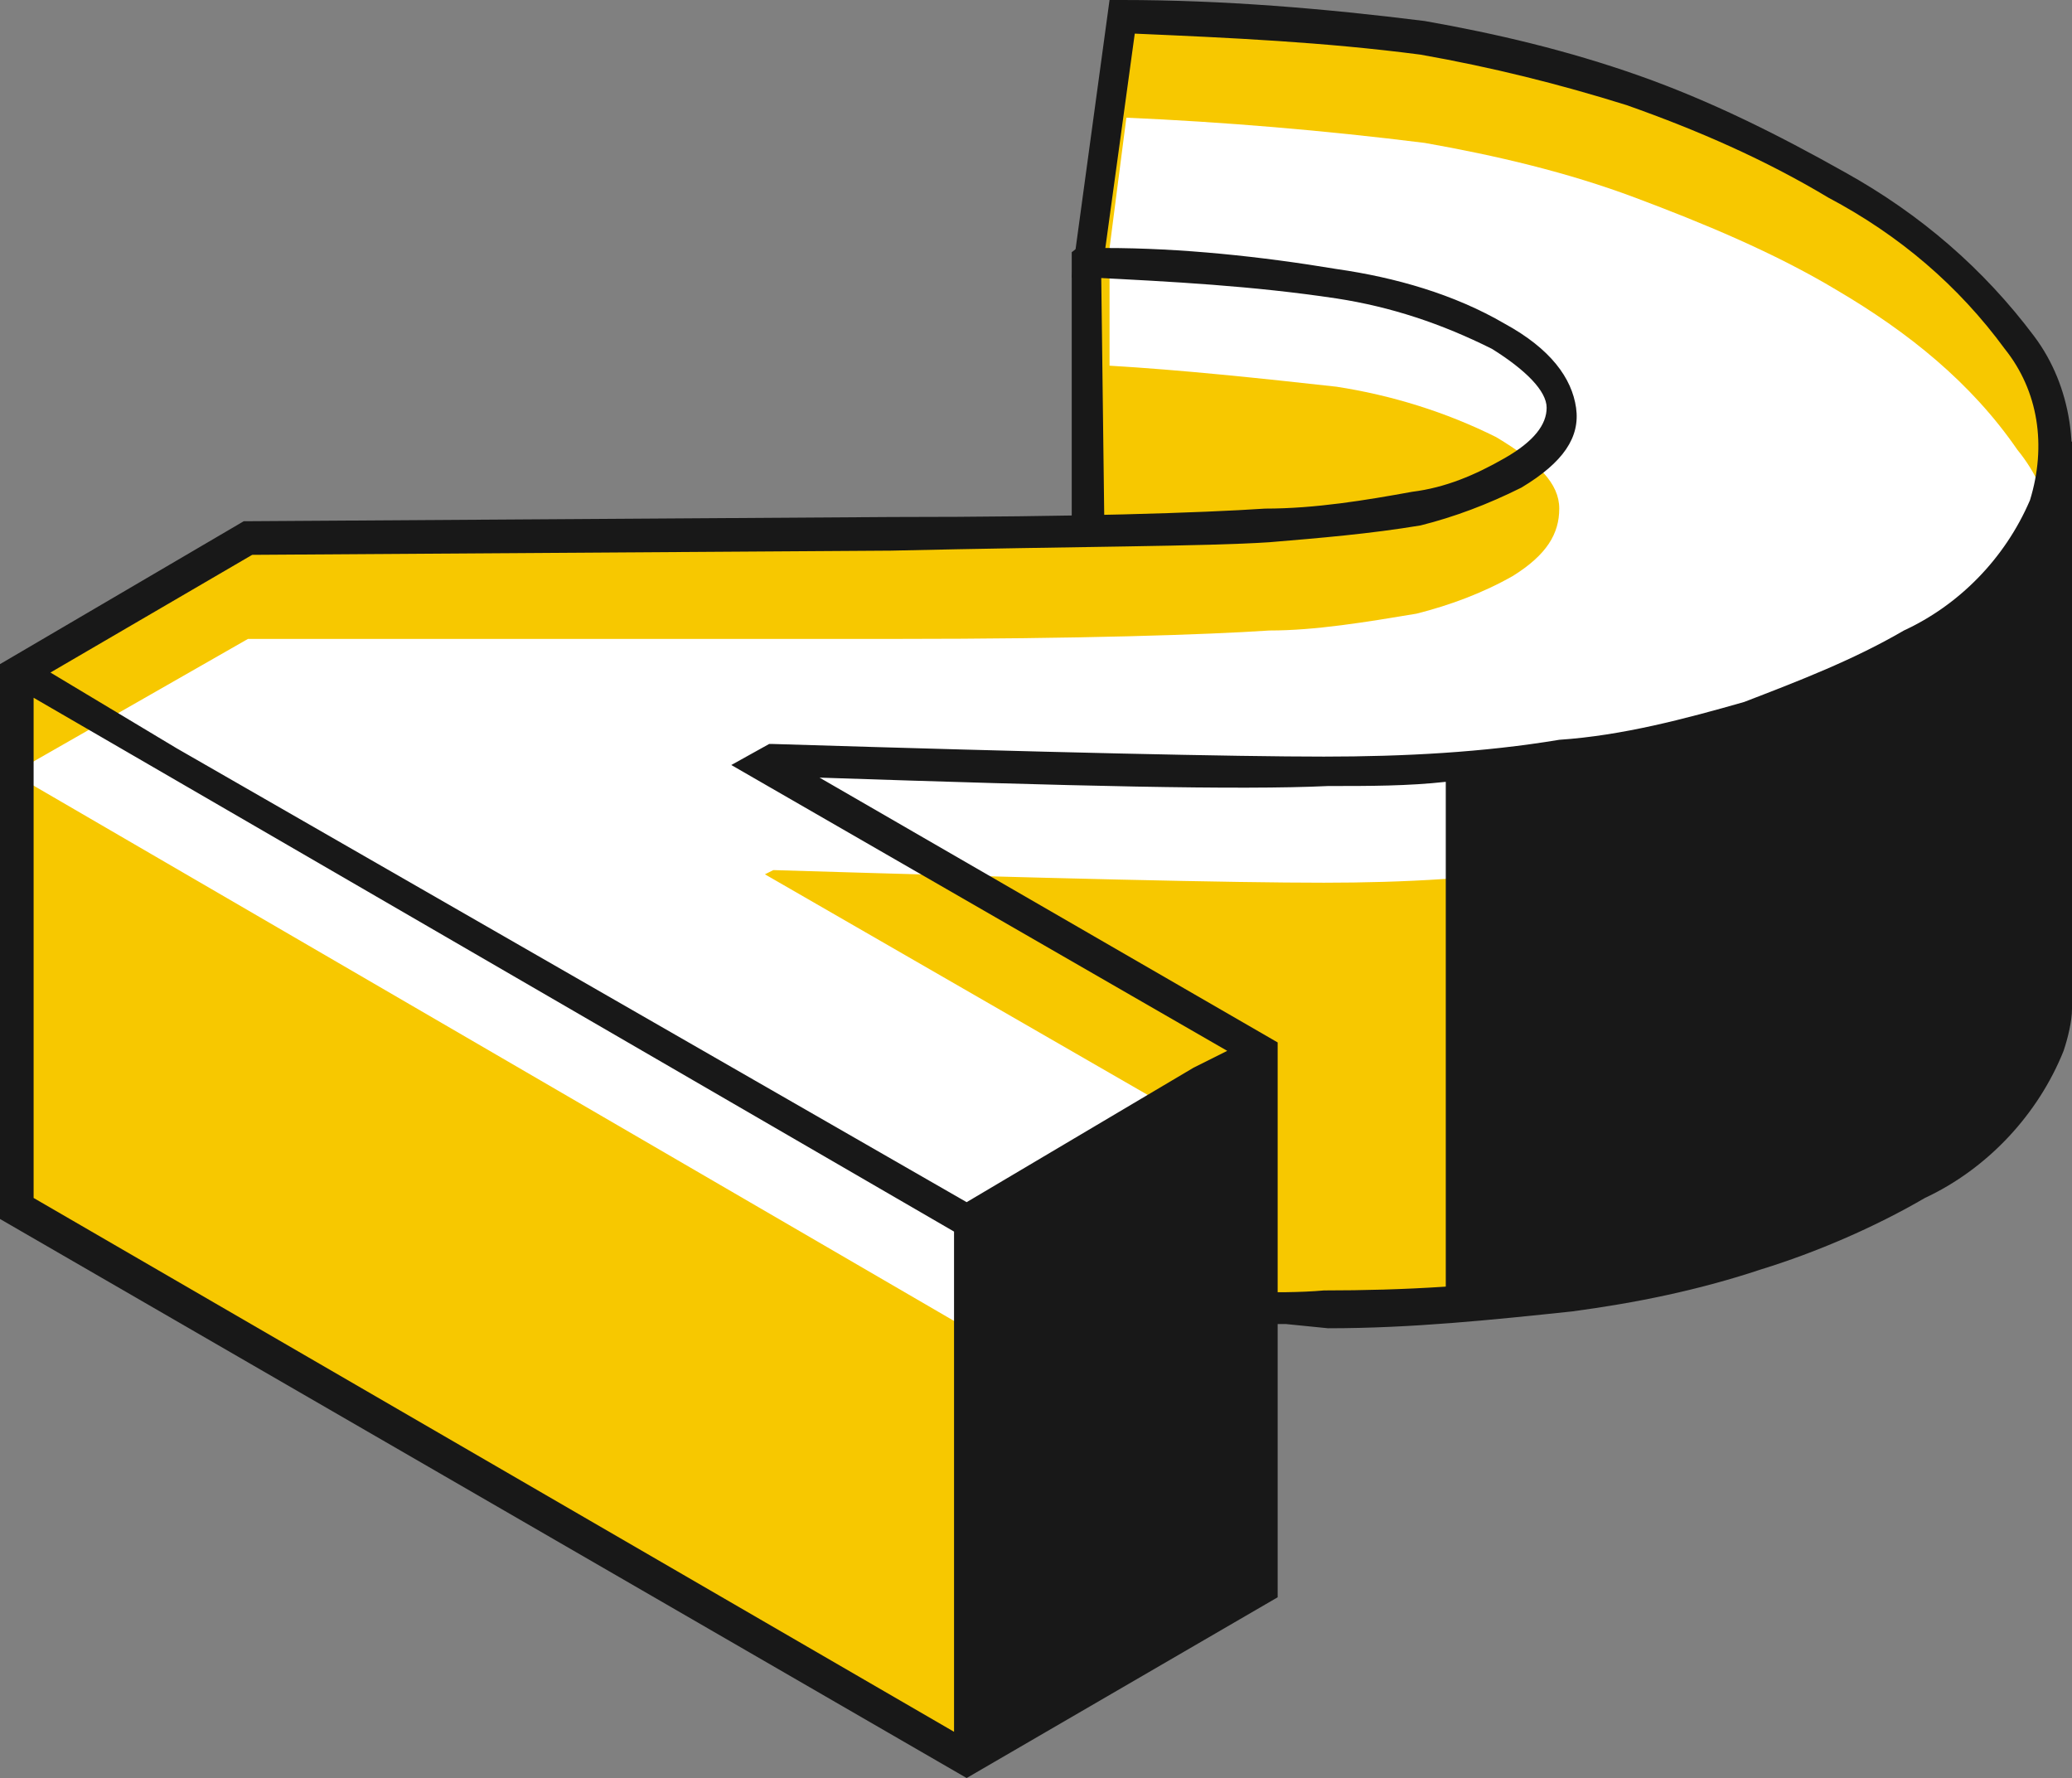 <?xml version="1.0" encoding="utf-8"?>
<!-- Generator: Adobe Illustrator 24.0.2, SVG Export Plug-In . SVG Version: 6.00 Build 0)  -->
<svg version="1.1" id="Слой_1" xmlns="http://www.w3.org/2000/svg" xmlns:xlink="http://www.w3.org/1999/xlink" x="0px" y="0px"
	 viewBox="0 0 49.3 42.3" style="enable-background:new 0 0 49.3 42.3;" xml:space="preserve">
<rect x="0" y="0" width="49.3" height="42.3" fill="#808080" stroke="none"/>
<style type="text/css">
	.st0{fill:#F7C800;}
	.st1{fill:#181818;}
	.st2{fill:#FFFFFF;}
</style>
<title>2</title>
<g id="Слой_2_1_">
	<g id="content">
		<g id="_2">
			<polygon class="st0" points="0.4,28.8 0.4,16 23,29.1 23,41.8 			"/>
			<polygon class="st0" points="25.9,6.2 25.9,14.7 38.2,14.7 42.5,9.1 34.5,3.3 28.2,4.4 			"/>
			<path class="st1" d="M38.4,15.1H25.5V6l2.6-2l6.4-1.1L43,9L38.4,15.1z M26.3,14.4H38l3.9-5.2l-7.6-5.5l-6,1l-2.1,1.7L26.3,14.4
				L26.3,14.4z"/>
			<path class="st0" d="M44,13.8L39.1,15l-24.2,2.2l6.7,8.3l4.8,5.6c2.3,0,4,0.1,5.2,0c1.9,0,3.8-0.1,5.7-0.4c1.5-0.2,3-0.5,4.5-1
				c1.3-0.4,2.6-1,3.8-1.7c1.4-0.7,2.5-1.9,3.1-3.3c0.1-0.4,0.2-0.8,0.2-1.1l0,0V11.1L44,13.8z"/>
			<path class="st1" d="M30.6,31.5c-1.1,0-2.5,0-4.3-0.1h-0.2l-4.9-5.7L14,16.8l25-2.1l4.8-1.3l5.5-2.9v12.9V24c0,0.3-0.1,0.7-0.2,1
				c-0.6,1.5-1.8,2.8-3.3,3.5c-1.2,0.7-2.6,1.3-3.9,1.7c-1.5,0.5-3,0.8-4.5,1c-1.9,0.2-3.8,0.4-5.8,0.4L30.6,31.5z M26.5,30.7
				c2.3,0,3.9,0.1,5,0c1.9,0,3.8-0.1,5.7-0.4c1.5-0.2,3-0.5,4.4-0.9c1.3-0.4,2.6-1,3.8-1.7c1.3-0.6,2.4-1.8,3-3.1
				c0.1-0.3,0.2-0.7,0.2-1V11.8l-4.5,2.4l-5,1.3l-23.6,2.1l6.3,7.7L26.5,30.7z"/>
			<path class="st0" d="M23,29.1L0.4,16L6,12.8h15.3c4.5-0.1,7.4-0.1,8.9-0.2c1.2,0,2.4-0.2,3.5-0.4c0.8-0.2,1.5-0.5,2.2-0.9
				c0.8-0.5,1.2-1,1.1-1.6S36.6,8.5,35.7,8c-1.2-0.6-2.5-1.1-3.8-1.2c-2-0.3-3.9-0.5-5.9-0.5l0.8-5.8c2.4,0.1,4.8,0.3,7.1,0.6
				c1.7,0.3,3.4,0.7,5,1.2c1.7,0.6,3.3,1.3,4.8,2.2c1.7,0.9,3.2,2.2,4.3,3.7c0.8,1.1,1.1,2.6,0.7,3.9c-0.6,1.4-1.7,2.6-3.1,3.3
				c-1.2,0.7-2.5,1.3-3.8,1.7c-1.5,0.4-3,0.8-4.5,1c-1.9,0.2-3.8,0.3-5.7,0.4c-2.2,0-6.5-0.1-13.1-0.3l-0.2,0.1L30,25L23,29.1z"/>
			<path class="st2" d="M48,10.7c-1.1-1.6-2.6-2.8-4.3-3.8c-1.5-0.9-3.2-1.6-4.8-2.2s-3.3-1-5-1.3c-2.4-0.3-4.8-0.5-7.1-0.6
				l-0.4,3.1v2.8C28.1,8.8,30,9,31.8,9.2c1.3,0.2,2.6,0.6,3.8,1.2c1,0.6,1.5,1.1,1.5,1.7s-0.3,1.1-1.1,1.6c-0.7,0.4-1.5,0.7-2.3,0.9
				c-1.2,0.2-2.4,0.4-3.5,0.4c-1.5,0.1-4.5,0.2-8.9,0.2H5.9l-5.6,3.2L23,31.6l7-4l-11.8-6.8l0.2-0.1C25,20.9,29.3,21,31.5,21
				c1.9,0,3.8-0.1,5.7-0.4c1.5-0.2,3-0.5,4.5-1c1.3-0.4,2.6-1,3.8-1.7c1.4-0.7,2.5-1.9,3.1-3.3C49.1,13.2,48.9,11.8,48,10.7z"/>
			<path class="st1" d="M48.4,8c-1.2-1.6-2.7-2.9-4.5-3.9c-1.6-0.9-3.2-1.7-4.9-2.3s-3.4-1-5.1-1.3C31.5,0.2,29.1,0,26.7,0h-0.3
				l-0.9,6.6h0.4c2,0.1,3.9,0.2,5.9,0.5c1.3,0.2,2.5,0.6,3.7,1.2c0.8,0.5,1.3,1,1.3,1.4s-0.3,0.8-1,1.2s-1.4,0.7-2.2,0.8
				c-1.1,0.2-2.3,0.4-3.5,0.4c-1.5,0.1-4.5,0.2-8.9,0.2L5.9,12.4H5.8L0,15.8V29l23,13.3l7.4-4.3V24.8l-10.9-6.3
				c6,0.2,10,0.3,12.1,0.2c1,0,1.9,0,2.8-0.1V31l5.9-0.6l5.6-2.3l2.5-2.4l0.6-2V12.5c0-0.1,0.1-0.2,0.1-0.3
				C49.5,10.8,49.3,9.2,48.4,8z M22.7,32.3v8.9L0.8,28.5V16.6l21.9,12.7C22.7,29.3,22.7,32.3,22.7,32.3z M31.5,18
				c-2.1,0-6.6-0.1-13.1-0.3h-0.1l-0.9,0.5L29.2,25l-0.8,0.4L23,28.6L4.2,17.8l-3-1.8L6,13.2l15.2-0.1c4.4-0.1,7.5-0.1,9-0.2
				c1.2-0.1,2.4-0.2,3.6-0.4c0.8-0.2,1.6-0.5,2.4-0.9c1-0.6,1.4-1.2,1.3-1.9s-0.6-1.4-1.7-2c-1.2-0.7-2.6-1.1-4-1.3
				c-1.8-0.3-3.7-0.5-5.5-0.5L27,0.8c2.3,0.1,4.5,0.2,6.8,0.5c1.7,0.3,3.3,0.7,4.9,1.2c1.7,0.6,3.3,1.3,4.8,2.2
				c1.7,0.9,3.1,2.1,4.2,3.6c0.8,1,1,2.3,0.6,3.6c-0.6,1.4-1.7,2.5-3,3.1c-1.2,0.7-2.5,1.2-3.8,1.7c-1.4,0.4-2.9,0.8-4.4,0.9
				C35.3,17.9,33.4,18,31.5,18z"/>
		</g>
	</g>
</g>
</svg>
